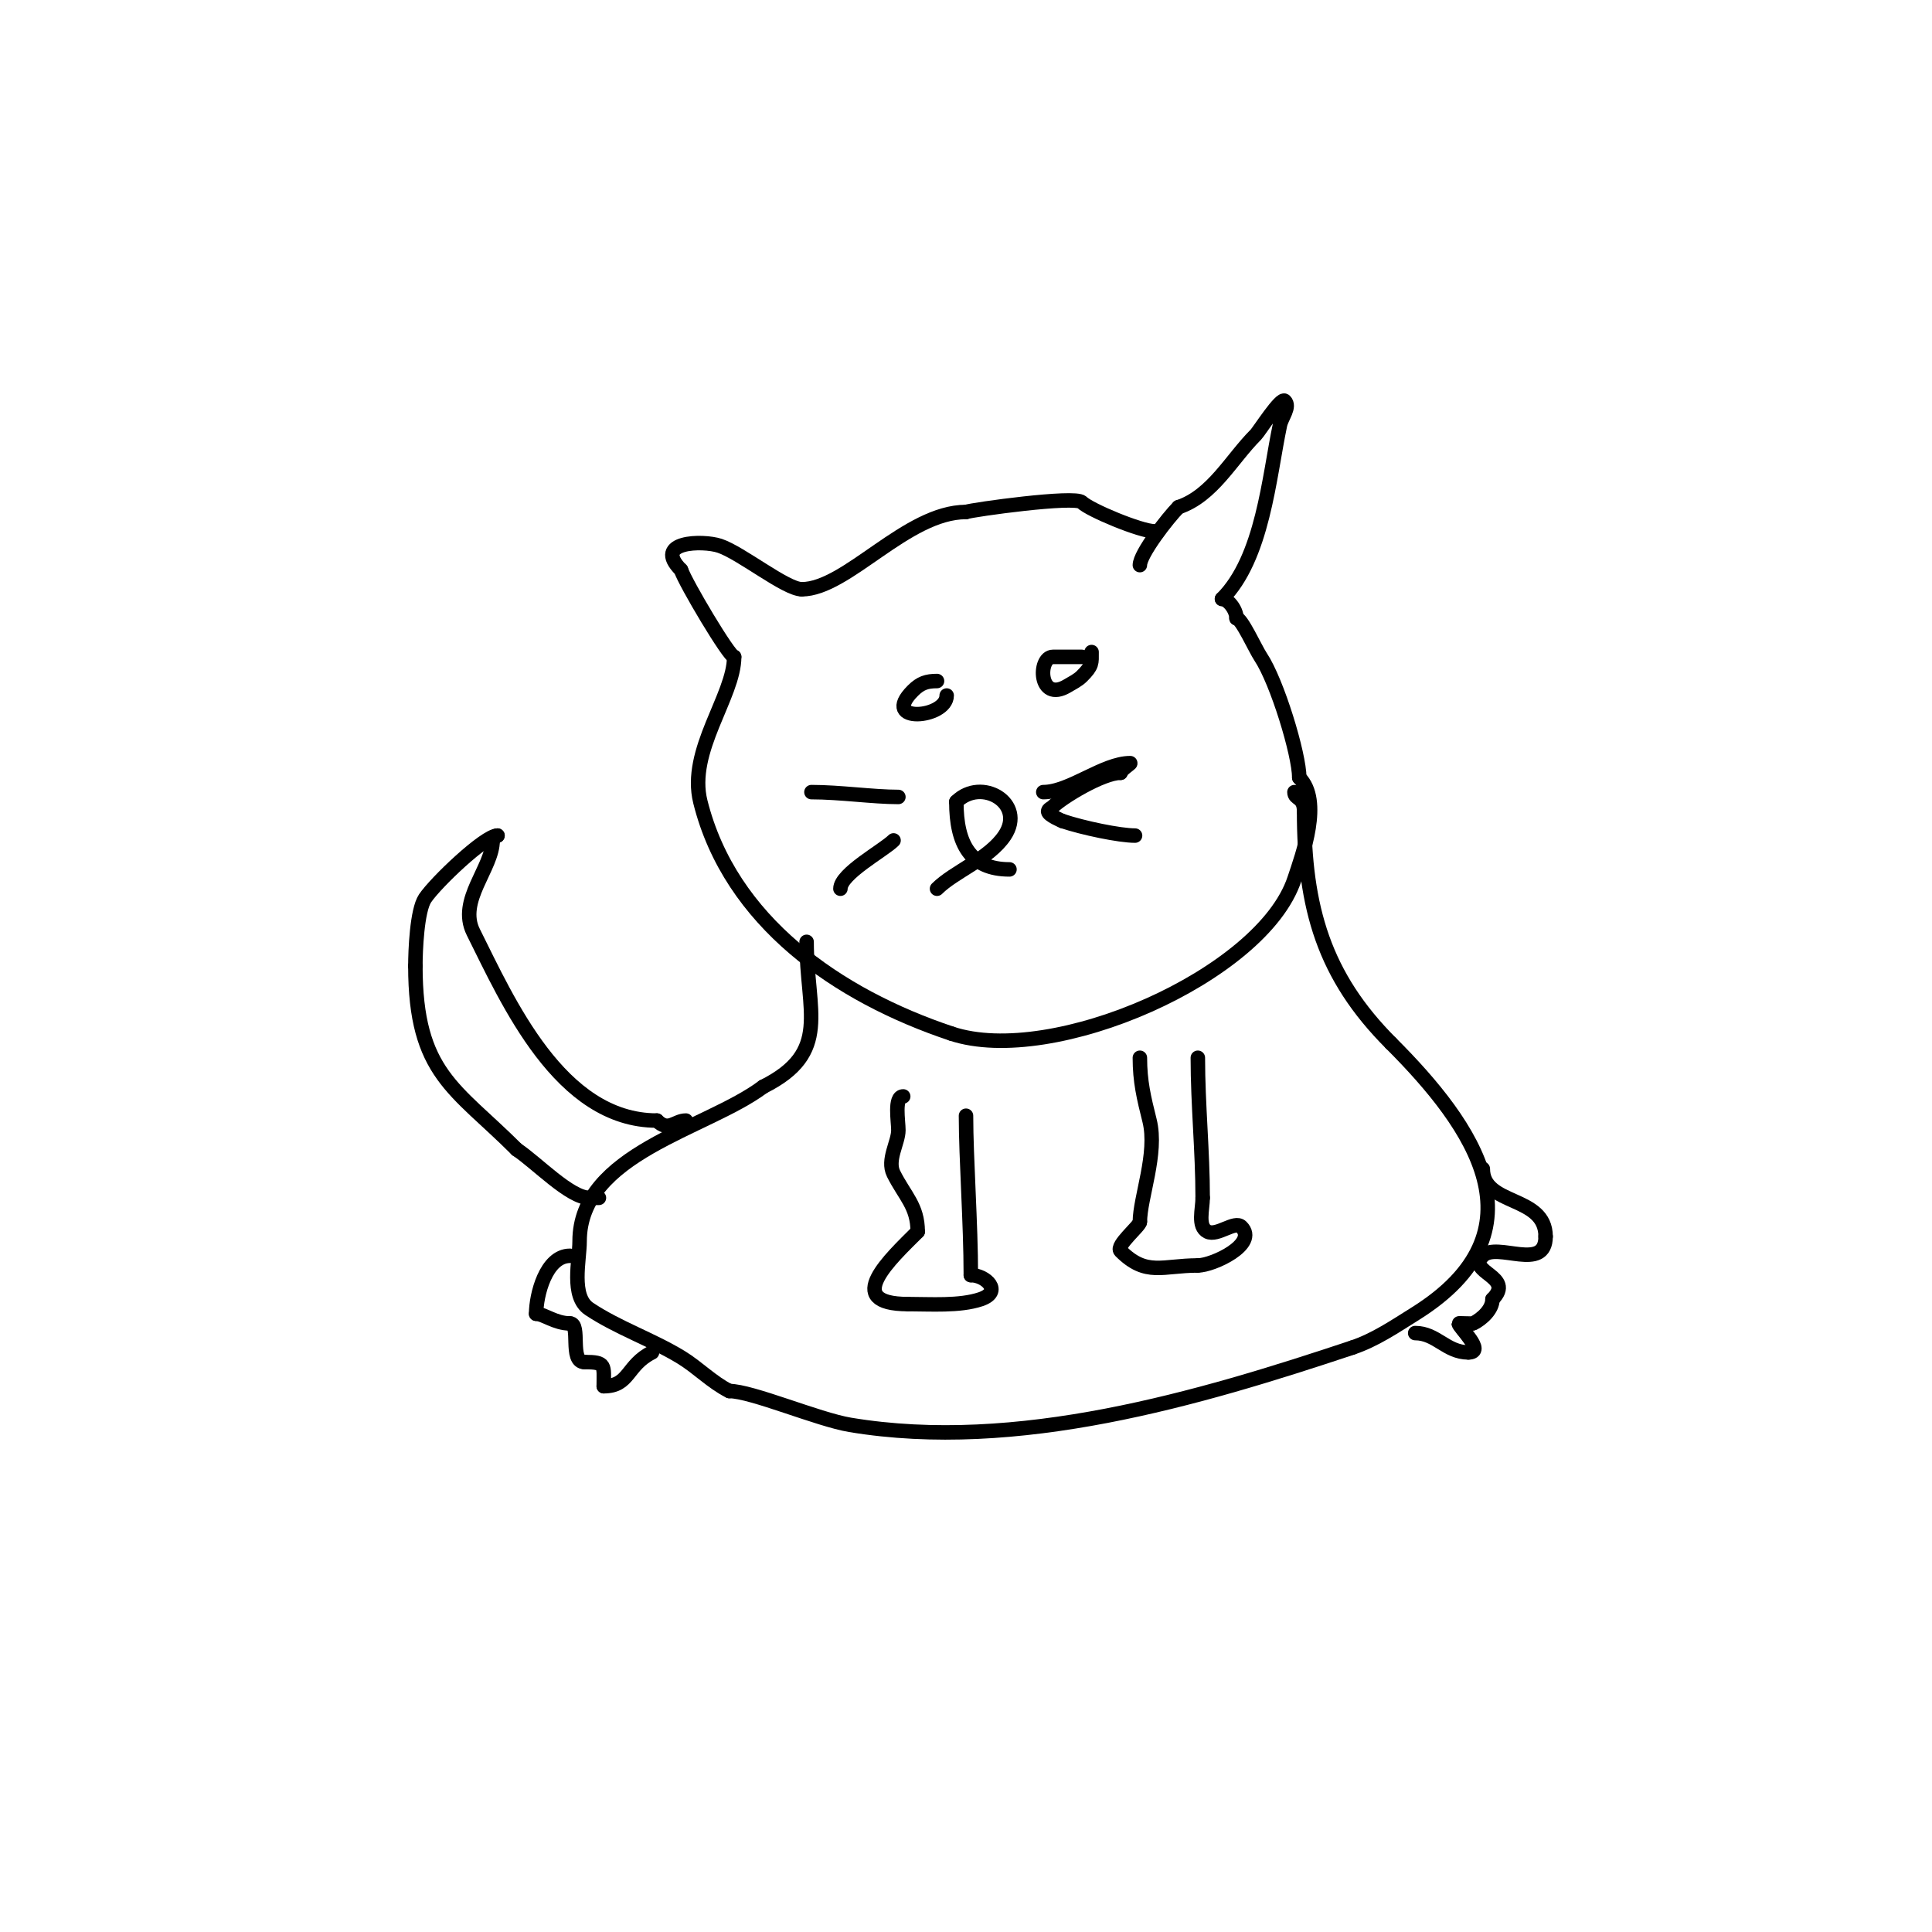 <svg viewBox='0 0 400 400' version='1.1' xmlns='http://www.w3.org/2000/svg' xmlns:xlink='http://www.w3.org/1999/xlink'><g fill='none' stroke='#000000' stroke-width='3' stroke-linecap='round' stroke-linejoin='round'><path d='M239,110c-2.833,0 -13.412,-4.412 -15,-6c-1.438,-1.438 -22.536,1.512 -24,2'/><path d='M200,106c-12.287,0 -24.678,16 -34,16'/><path d='M166,122c-3.309,0 -12.571,-7.524 -17,-9c-3.488,-1.163 -13.965,-0.965 -8,5'/><path d='M141,118c0.914,2.743 9.979,18 11,18'/><path d='M152,136c0,8.134 -9.656,19.376 -7,30c6.188,24.754 28.446,40.149 52,48'/><path d='M197,214c20.908,6.969 64.333,-12 71,-32c1.669,-5.007 5.801,-16.199 1,-21'/><path d='M269,161c0,-4.797 -4.583,-19.875 -8,-25c-1.117,-1.675 -3.943,-8 -5,-8'/><path d='M256,128c0,-1.804 -1.776,-4 -3,-4'/><path d='M253,124c8.467,-8.467 9.73,-25.216 12,-36c0.35,-1.663 2.202,-3.798 1,-5c-0.809,-0.809 -5.344,6.344 -6,7c-5.07,5.07 -8.952,12.651 -16,15'/><path d='M244,105c-2.176,2.176 -8,9.681 -8,12'/><path d='M209,180c-8.095,0 -11,-5.278 -11,-14'/><path d='M198,166c5.152,-5.152 14.492,0.262 10,7c-3.213,4.819 -10.43,7.43 -14,11'/><path d='M224,136c-2,0 -4,0 -6,0c-3.147,0 -3.06,9.636 3,6c1.031,-0.618 2.15,-1.15 3,-2c2.202,-2.202 2,-2.696 2,-5'/><path d='M194,141c-2.135,0 -3.421,0.421 -5,2c-6.87,6.87 7,5.738 7,1'/><path d='M167,195c0,14.423 5.225,22.887 -9,30'/><path d='M158,225c-11.766,8.824 -38,13.787 -38,32c0,3.957 -1.889,11.407 2,14c5.955,3.97 12.887,6.279 19,10c3.476,2.116 6.361,5.18 10,7'/><path d='M151,288c4.628,0 18.331,5.888 25,7c34.501,5.75 72.185,-5.395 104,-16'/><path d='M280,279c4.669,-1.556 8.826,-4.392 13,-7c27.376,-17.11 12.203,-38.797 -5,-56'/><path d='M288,216c-13.918,-13.918 -18,-28.11 -18,-48'/><path d='M270,168c0,-3.145 -2,-2.43 -2,-4'/><path d='M248,219c0,9.78 1,19.284 1,29'/><path d='M249,248c0,2.357 -1.108,5.946 1,7c2.013,1.006 5.648,-2.352 7,-1c3.573,3.573 -5.892,8 -9,8'/><path d='M248,262c-7.32,0 -10.671,2.329 -16,-3c-1.071,-1.071 4,-5.177 4,-6'/><path d='M236,253c0,-5.032 3.707,-14.172 2,-21c-1.182,-4.729 -2,-8.094 -2,-13'/><path d='M200,231c0,8.824 1,22.359 1,33'/><path d='M201,264c3.071,0 6.706,3.431 2,5c-4.345,1.448 -10.347,1 -15,1'/><path d='M188,270c-13.898,0 -3.529,-9.471 2,-15'/><path d='M190,255c0,-5.292 -2.68,-7.359 -5,-12c-1.42,-2.839 1,-6.457 1,-9c0,-1.855 -0.907,-7 1,-7'/><path d='M187,227'/><path d='M307,242c0,7.742 13,5.405 13,14'/><path d='M320,256c0,7.433 -10.067,1.067 -13,4c-3.485,3.485 6.776,4.224 2,9'/><path d='M309,269c0,2.086 -2.128,4.064 -4,5c-0.183,0.092 -3,-0.073 -3,0c0,0.748 5.72,6 2,6'/><path d='M304,280c-4.567,0 -6.585,-4 -11,-4'/><path d='M118,260c-4.981,0 -7,8.136 -7,12'/><path d='M111,272c1.557,0 3.931,2 7,2'/><path d='M118,274c2.317,0 -0.188,8 3,8'/><path d='M121,282c4.545,0 4,0.631 4,5'/><path d='M125,287c5.39,0 4.687,-4.344 10,-7'/><path d='M142,232c-2.26,0 -3.568,2.432 -6,0'/><path d='M136,232c-20.057,0 -30.875,-24.75 -38,-39c-3.299,-6.597 4,-13.27 4,-19'/><path d='M102,174c0,-0.471 0.529,-1 1,-1'/><path d='M103,173c-2.62,0 -12.845,9.768 -15,13c-1.673,2.51 -2,10.876 -2,14'/><path d='M86,200c0,22.32 8.262,25.262 21,38'/><path d='M107,238c4.104,2.736 10.993,10 15,10'/><path d='M122,248c0.667,0 1.333,0 2,0'/><path d='M207,205'/><path d='M216,164c5.486,0 12.439,-6 18,-6c0.26,0 -2,1.429 -2,2'/><path d='M232,160c-3.744,0 -12.109,5.109 -14,7c-0.333,0.333 -1,0.529 -1,1c0,0.764 2.993,1.996 3,2'/><path d='M220,170c4.289,1.43 11.798,3 15,3'/><path d='M186,165c-5.267,0 -12.079,-1 -18,-1'/><path d='M185,174c-2.072,2.072 -11,6.873 -11,10'/></g>
</svg>